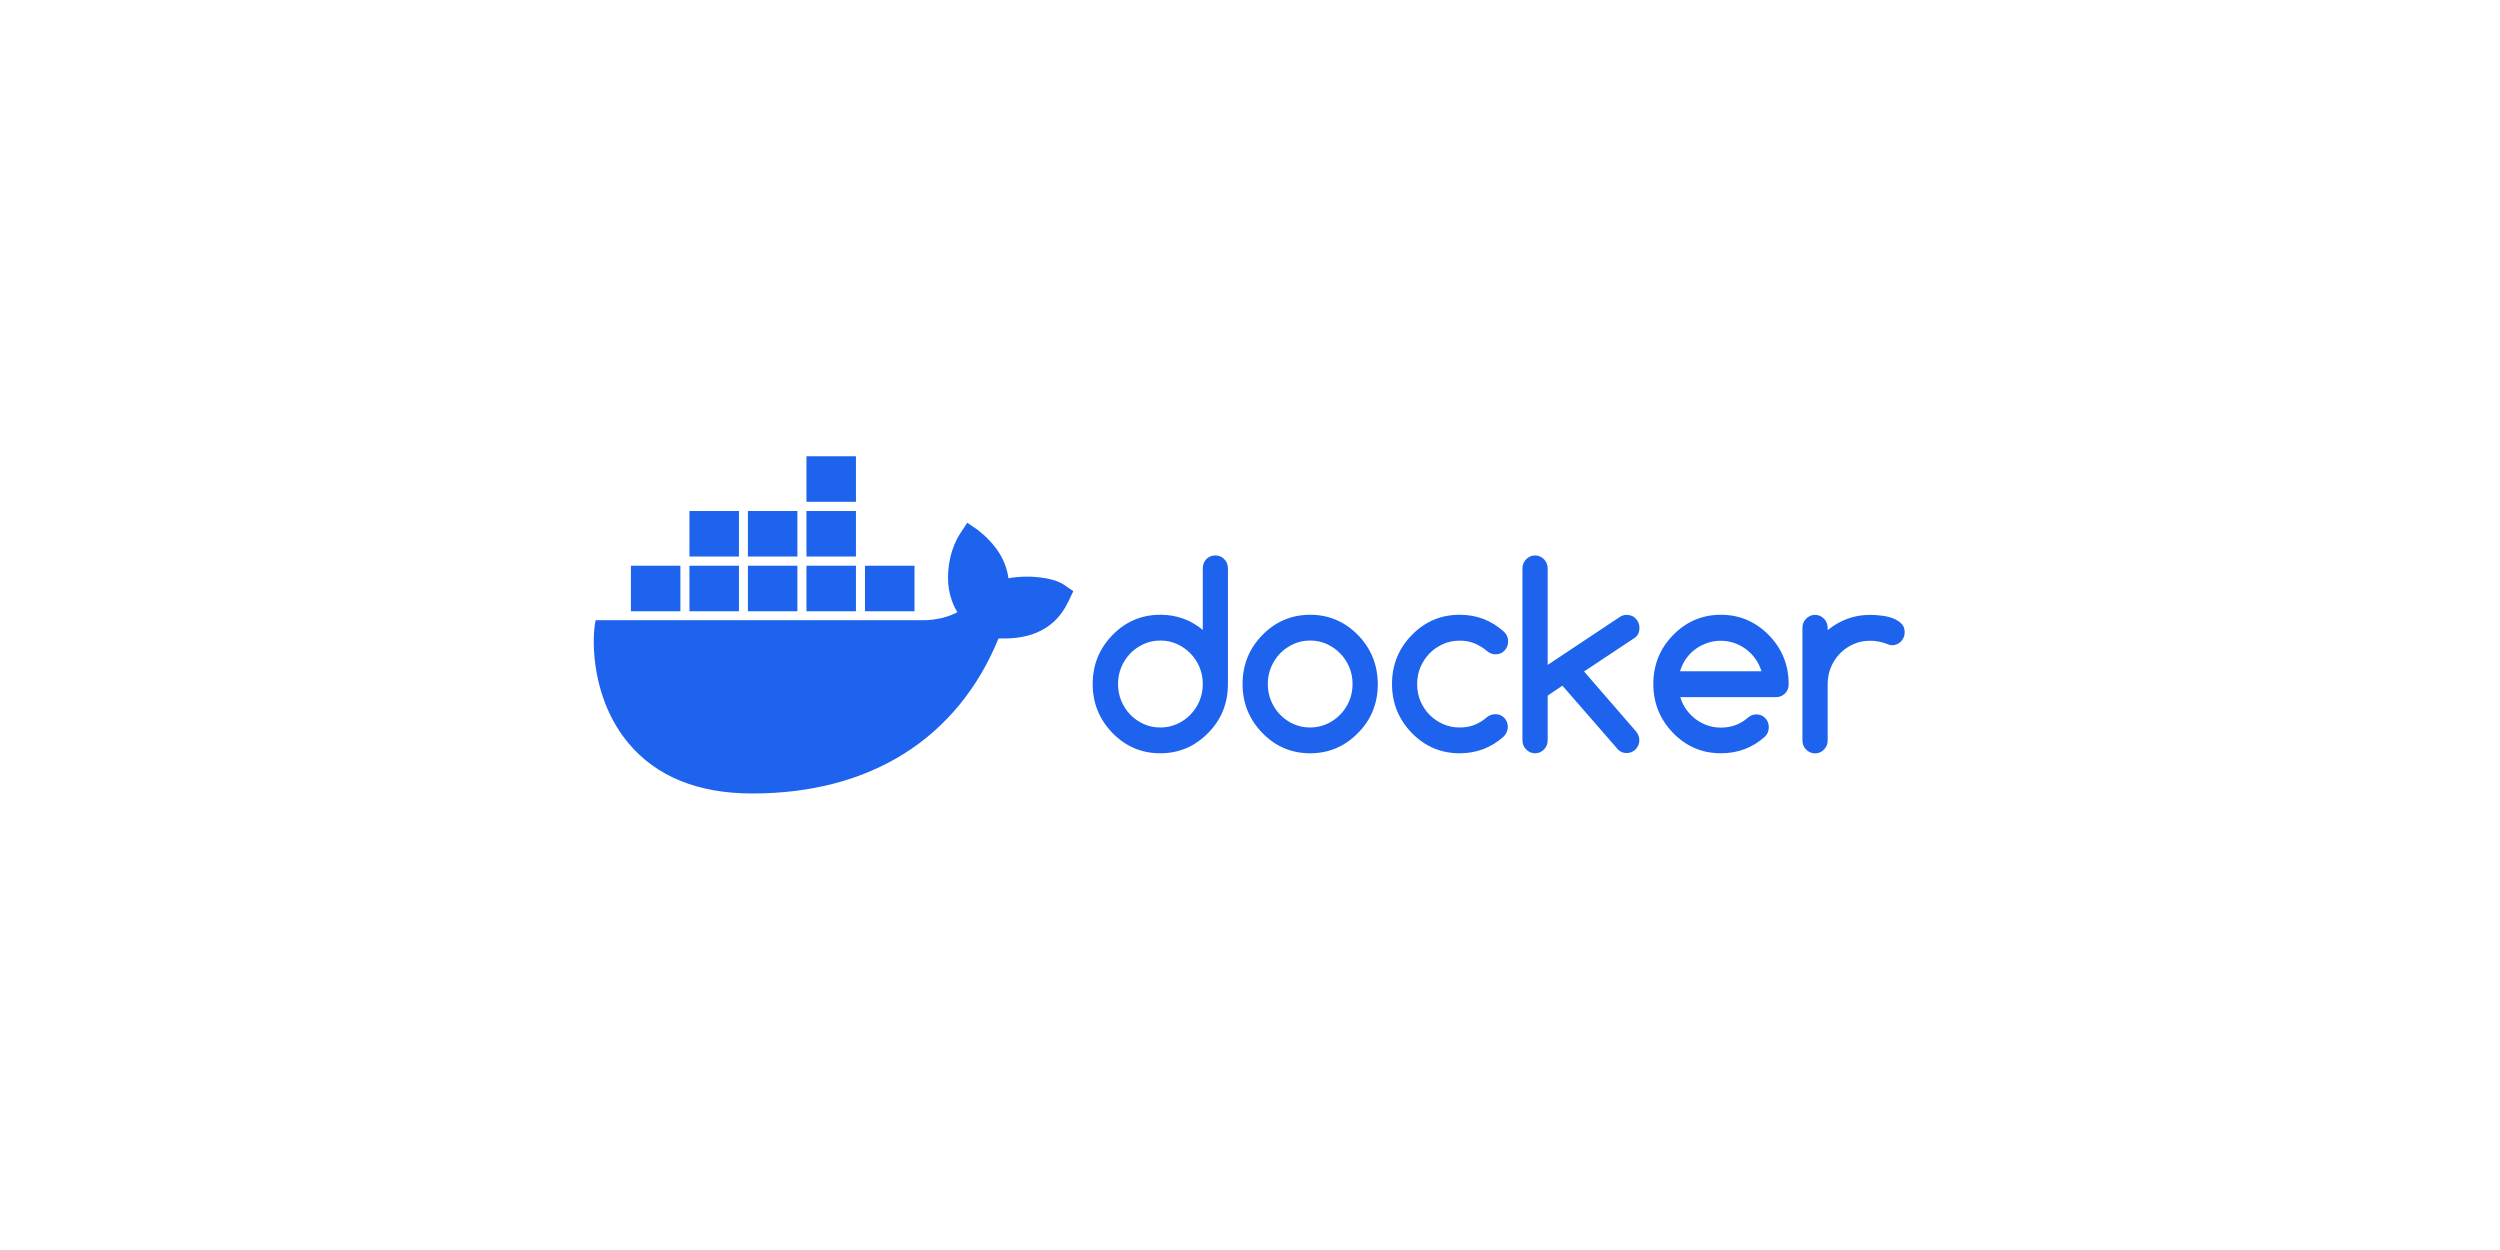 <?xml version="1.0" encoding="UTF-8"?>
<svg xmlns="http://www.w3.org/2000/svg" width="400" height="200" viewBox="0 0 400 200" fill="none">
  <path d="M161.353 92.524C160.951 89.605 159.343 87.071 156.441 84.781L154.763 83.645L153.645 85.34C152.211 87.525 151.495 90.566 151.722 93.485C151.827 94.499 152.159 96.352 153.19 97.942C152.159 98.519 150.114 99.288 147.387 99.236H95.3L95.195 99.848C94.706 102.767 94.706 111.908 100.561 118.917C105.018 124.248 111.678 126.958 120.382 126.958C139.259 126.958 153.208 118.166 159.762 102.155C162.332 102.207 167.872 102.172 170.721 96.666C170.791 96.544 170.966 96.212 171.456 95.163L171.735 94.587L170.145 93.503C168.397 92.367 164.429 91.93 161.353 92.524ZM136.952 73H129.034V80.289H136.952V73ZM136.952 81.757H129.034V89.046H136.952V81.757ZM127.583 81.757H119.665V89.046H127.583V81.757ZM118.232 81.757H110.314V89.046H118.232V81.757ZM108.863 90.514H100.945V97.803H108.863V90.514ZM118.232 90.514H110.314V97.803H118.232V90.514ZM127.583 90.514H119.665V97.803H127.583V90.514ZM136.952 90.514H129.034V97.803H136.952V90.514ZM146.321 90.514H138.403V97.803H146.321V90.514ZM194.458 88.871C193.881 88.871 193.392 89.063 193.025 89.448C192.64 89.832 192.448 90.339 192.448 90.916V100.792C190.49 99.166 188.235 98.362 185.648 98.362C182.66 98.362 180.108 99.446 177.993 101.613C175.878 103.78 174.829 106.385 174.829 109.444C174.829 112.502 175.895 115.107 177.993 117.274C180.108 119.442 182.66 120.525 185.648 120.525C188.637 120.525 191.172 119.442 193.304 117.274C195.419 115.142 196.468 112.52 196.468 109.444V90.933C196.468 90.339 196.276 89.85 195.874 89.465C195.507 89.063 195.035 88.871 194.458 88.871ZM191.923 112.135C191.574 112.974 191.084 113.708 190.473 114.338C189.861 114.967 189.144 115.474 188.323 115.841C187.501 116.208 186.61 116.4 185.666 116.4C184.722 116.4 183.831 116.225 182.992 115.841C182.17 115.474 181.454 114.967 180.842 114.338C180.23 113.708 179.758 112.974 179.408 112.135C179.059 111.296 178.884 110.387 178.884 109.444C178.884 108.5 179.059 107.591 179.408 106.752C179.758 105.913 180.247 105.179 180.842 104.55C181.454 103.92 182.17 103.431 182.992 103.046C183.813 102.679 184.705 102.487 185.666 102.487C186.627 102.487 187.484 102.662 188.323 103.046C189.144 103.413 189.861 103.92 190.473 104.55C191.084 105.179 191.574 105.913 191.923 106.752C192.273 107.591 192.448 108.482 192.448 109.426C192.448 110.387 192.273 111.279 191.923 112.135ZM283.006 101.613C280.874 99.446 278.304 98.362 275.35 98.362C272.379 98.362 269.81 99.446 267.695 101.613C265.58 103.78 264.531 106.385 264.531 109.444C264.531 112.502 265.597 115.107 267.695 117.274C269.81 119.442 272.362 120.525 275.35 120.525C278.077 120.525 280.419 119.634 282.429 117.834C282.814 117.431 283.006 116.925 283.006 116.348C283.006 115.771 282.814 115.264 282.429 114.88C282.045 114.495 281.573 114.303 280.996 114.303C280.489 114.32 280.052 114.478 279.668 114.827C279.056 115.351 278.409 115.754 277.693 116.016C276.976 116.278 276.207 116.418 275.35 116.418C274.599 116.418 273.882 116.295 273.201 116.068C272.519 115.823 271.872 115.491 271.313 115.072C270.736 114.635 270.247 114.128 269.81 113.534C269.39 112.939 269.058 112.275 268.848 111.541H284.16C284.719 111.541 285.209 111.349 285.593 110.964C285.995 110.58 286.187 110.073 286.187 109.496C286.187 107.958 285.925 106.542 285.401 105.231C284.859 103.885 284.072 102.697 283.006 101.613ZM268.813 107.399C269.023 106.682 269.338 106.018 269.757 105.406C270.177 104.812 270.684 104.287 271.26 103.868C271.837 103.431 272.484 103.116 273.183 102.872C273.882 102.627 274.599 102.522 275.333 102.522C276.067 102.522 276.784 102.644 277.465 102.872C278.165 103.116 278.794 103.448 279.353 103.868C279.93 104.305 280.437 104.812 280.856 105.406C281.293 106 281.608 106.664 281.835 107.399H268.813ZM304.208 99.76C303.841 99.411 303.387 99.131 302.845 98.921C302.303 98.712 301.691 98.572 301.044 98.502C300.398 98.414 299.786 98.379 299.209 98.379C297.916 98.379 296.71 98.589 295.574 99.009C294.437 99.428 293.389 100.04 292.427 100.826V100.442C292.427 99.865 292.235 99.393 291.833 98.991C291.431 98.589 290.977 98.379 290.417 98.379C289.858 98.379 289.369 98.589 288.984 98.991C288.582 99.393 288.39 99.883 288.39 100.442V118.48C288.39 119.057 288.582 119.529 288.984 119.931C289.386 120.333 289.858 120.543 290.417 120.543C290.977 120.543 291.449 120.333 291.833 119.931C292.235 119.529 292.427 119.04 292.427 118.48V109.461C292.427 108.5 292.602 107.591 292.952 106.752C293.301 105.913 293.791 105.179 294.402 104.55C295.014 103.92 295.731 103.431 296.552 103.064C297.374 102.697 298.265 102.522 299.209 102.522C300.153 102.522 301.044 102.697 301.866 103.011C302.181 103.151 302.478 103.239 302.722 103.239C303.002 103.239 303.264 103.186 303.509 103.081C303.754 102.976 303.963 102.819 304.156 102.644C304.33 102.452 304.488 102.242 304.593 101.98C304.698 101.735 304.75 101.456 304.75 101.176C304.75 100.582 304.575 100.11 304.208 99.76ZM217.285 101.613C215.153 99.446 212.584 98.362 209.63 98.362C206.676 98.362 204.089 99.446 201.974 101.613C199.859 103.78 198.81 106.385 198.81 109.444C198.81 112.502 199.876 115.107 201.974 117.274C204.089 119.442 206.641 120.525 209.63 120.525C212.618 120.525 215.153 119.442 217.285 117.274C219.4 115.142 220.449 112.52 220.449 109.444C220.432 107.905 220.169 106.49 219.645 105.196C219.121 103.903 218.334 102.697 217.285 101.613ZM215.887 112.135C215.537 112.974 215.048 113.708 214.436 114.338C213.825 114.967 213.108 115.474 212.286 115.841C211.465 116.208 210.573 116.4 209.63 116.4C208.686 116.4 207.794 116.225 206.955 115.841C206.134 115.474 205.417 114.967 204.805 114.338C204.194 113.708 203.722 112.974 203.372 112.135C203.023 111.296 202.848 110.387 202.848 109.444C202.848 108.5 203.023 107.591 203.372 106.752C203.722 105.913 204.211 105.179 204.805 104.55C205.417 103.92 206.134 103.431 206.955 103.046C207.777 102.679 208.668 102.487 209.63 102.487C210.591 102.487 211.447 102.662 212.286 103.046C213.108 103.413 213.825 103.92 214.436 104.55C215.048 105.179 215.537 105.913 215.887 106.752C216.237 107.591 216.411 108.482 216.411 109.426C216.411 110.387 216.237 111.279 215.887 112.135ZM262.311 100.424C262.311 100.145 262.259 99.883 262.154 99.638C262.049 99.393 261.909 99.166 261.717 98.974C261.542 98.781 261.315 98.624 261.07 98.537C260.825 98.432 260.563 98.379 260.284 98.379C259.882 98.379 259.514 98.484 259.2 98.694L247.629 106.385V90.951C247.629 90.374 247.437 89.885 247.035 89.483C246.633 89.081 246.178 88.871 245.619 88.871C245.059 88.871 244.57 89.081 244.185 89.483C243.783 89.885 243.591 90.374 243.591 90.951V118.445C243.591 119.022 243.783 119.511 244.185 119.913C244.587 120.316 245.059 120.525 245.619 120.525C246.178 120.525 246.65 120.316 247.035 119.913C247.437 119.511 247.629 119.022 247.629 118.445V111.296L249.988 109.706L258.92 119.966C259.287 120.316 259.742 120.49 260.266 120.49C260.546 120.49 260.808 120.438 261.053 120.333C261.297 120.228 261.507 120.071 261.699 119.896C261.874 119.704 262.031 119.494 262.136 119.232C262.241 118.987 262.294 118.707 262.294 118.445C262.294 117.903 262.101 117.431 261.734 116.995L253.449 107.434L261.56 102.05C262.066 101.7 262.311 101.159 262.311 100.424ZM228.734 104.532C229.346 103.903 230.08 103.413 230.901 103.046C231.723 102.679 232.614 102.504 233.558 102.504C234.415 102.504 235.201 102.644 235.918 102.941C236.635 103.239 237.334 103.658 237.98 104.217C238.365 104.532 238.802 104.689 239.291 104.689C239.868 104.689 240.358 104.497 240.725 104.095C241.109 103.693 241.301 103.204 241.301 102.609C241.301 102.015 241.074 101.473 240.602 101.054C238.61 99.253 236.267 98.362 233.541 98.362C230.552 98.362 228 99.446 225.885 101.613C223.77 103.78 222.721 106.385 222.721 109.444C222.721 112.502 223.788 115.107 225.885 117.274C228 119.442 230.552 120.525 233.541 120.525C236.25 120.525 238.61 119.634 240.602 117.834C241.022 117.397 241.249 116.89 241.249 116.313C241.249 115.736 241.057 115.229 240.672 114.845C240.288 114.46 239.816 114.268 239.239 114.268C238.75 114.285 238.33 114.425 237.963 114.705C237.316 115.282 236.635 115.701 235.918 115.981C235.201 116.26 234.415 116.4 233.558 116.4C232.614 116.4 231.74 116.225 230.901 115.858C230.08 115.491 229.346 115.002 228.734 114.373C228.122 113.761 227.633 113.009 227.266 112.17C226.916 111.331 226.741 110.422 226.741 109.461C226.741 108.5 226.916 107.591 227.266 106.752C227.633 105.895 228.122 105.179 228.734 104.532Z" fill="#1D63ED"></path>
</svg>
